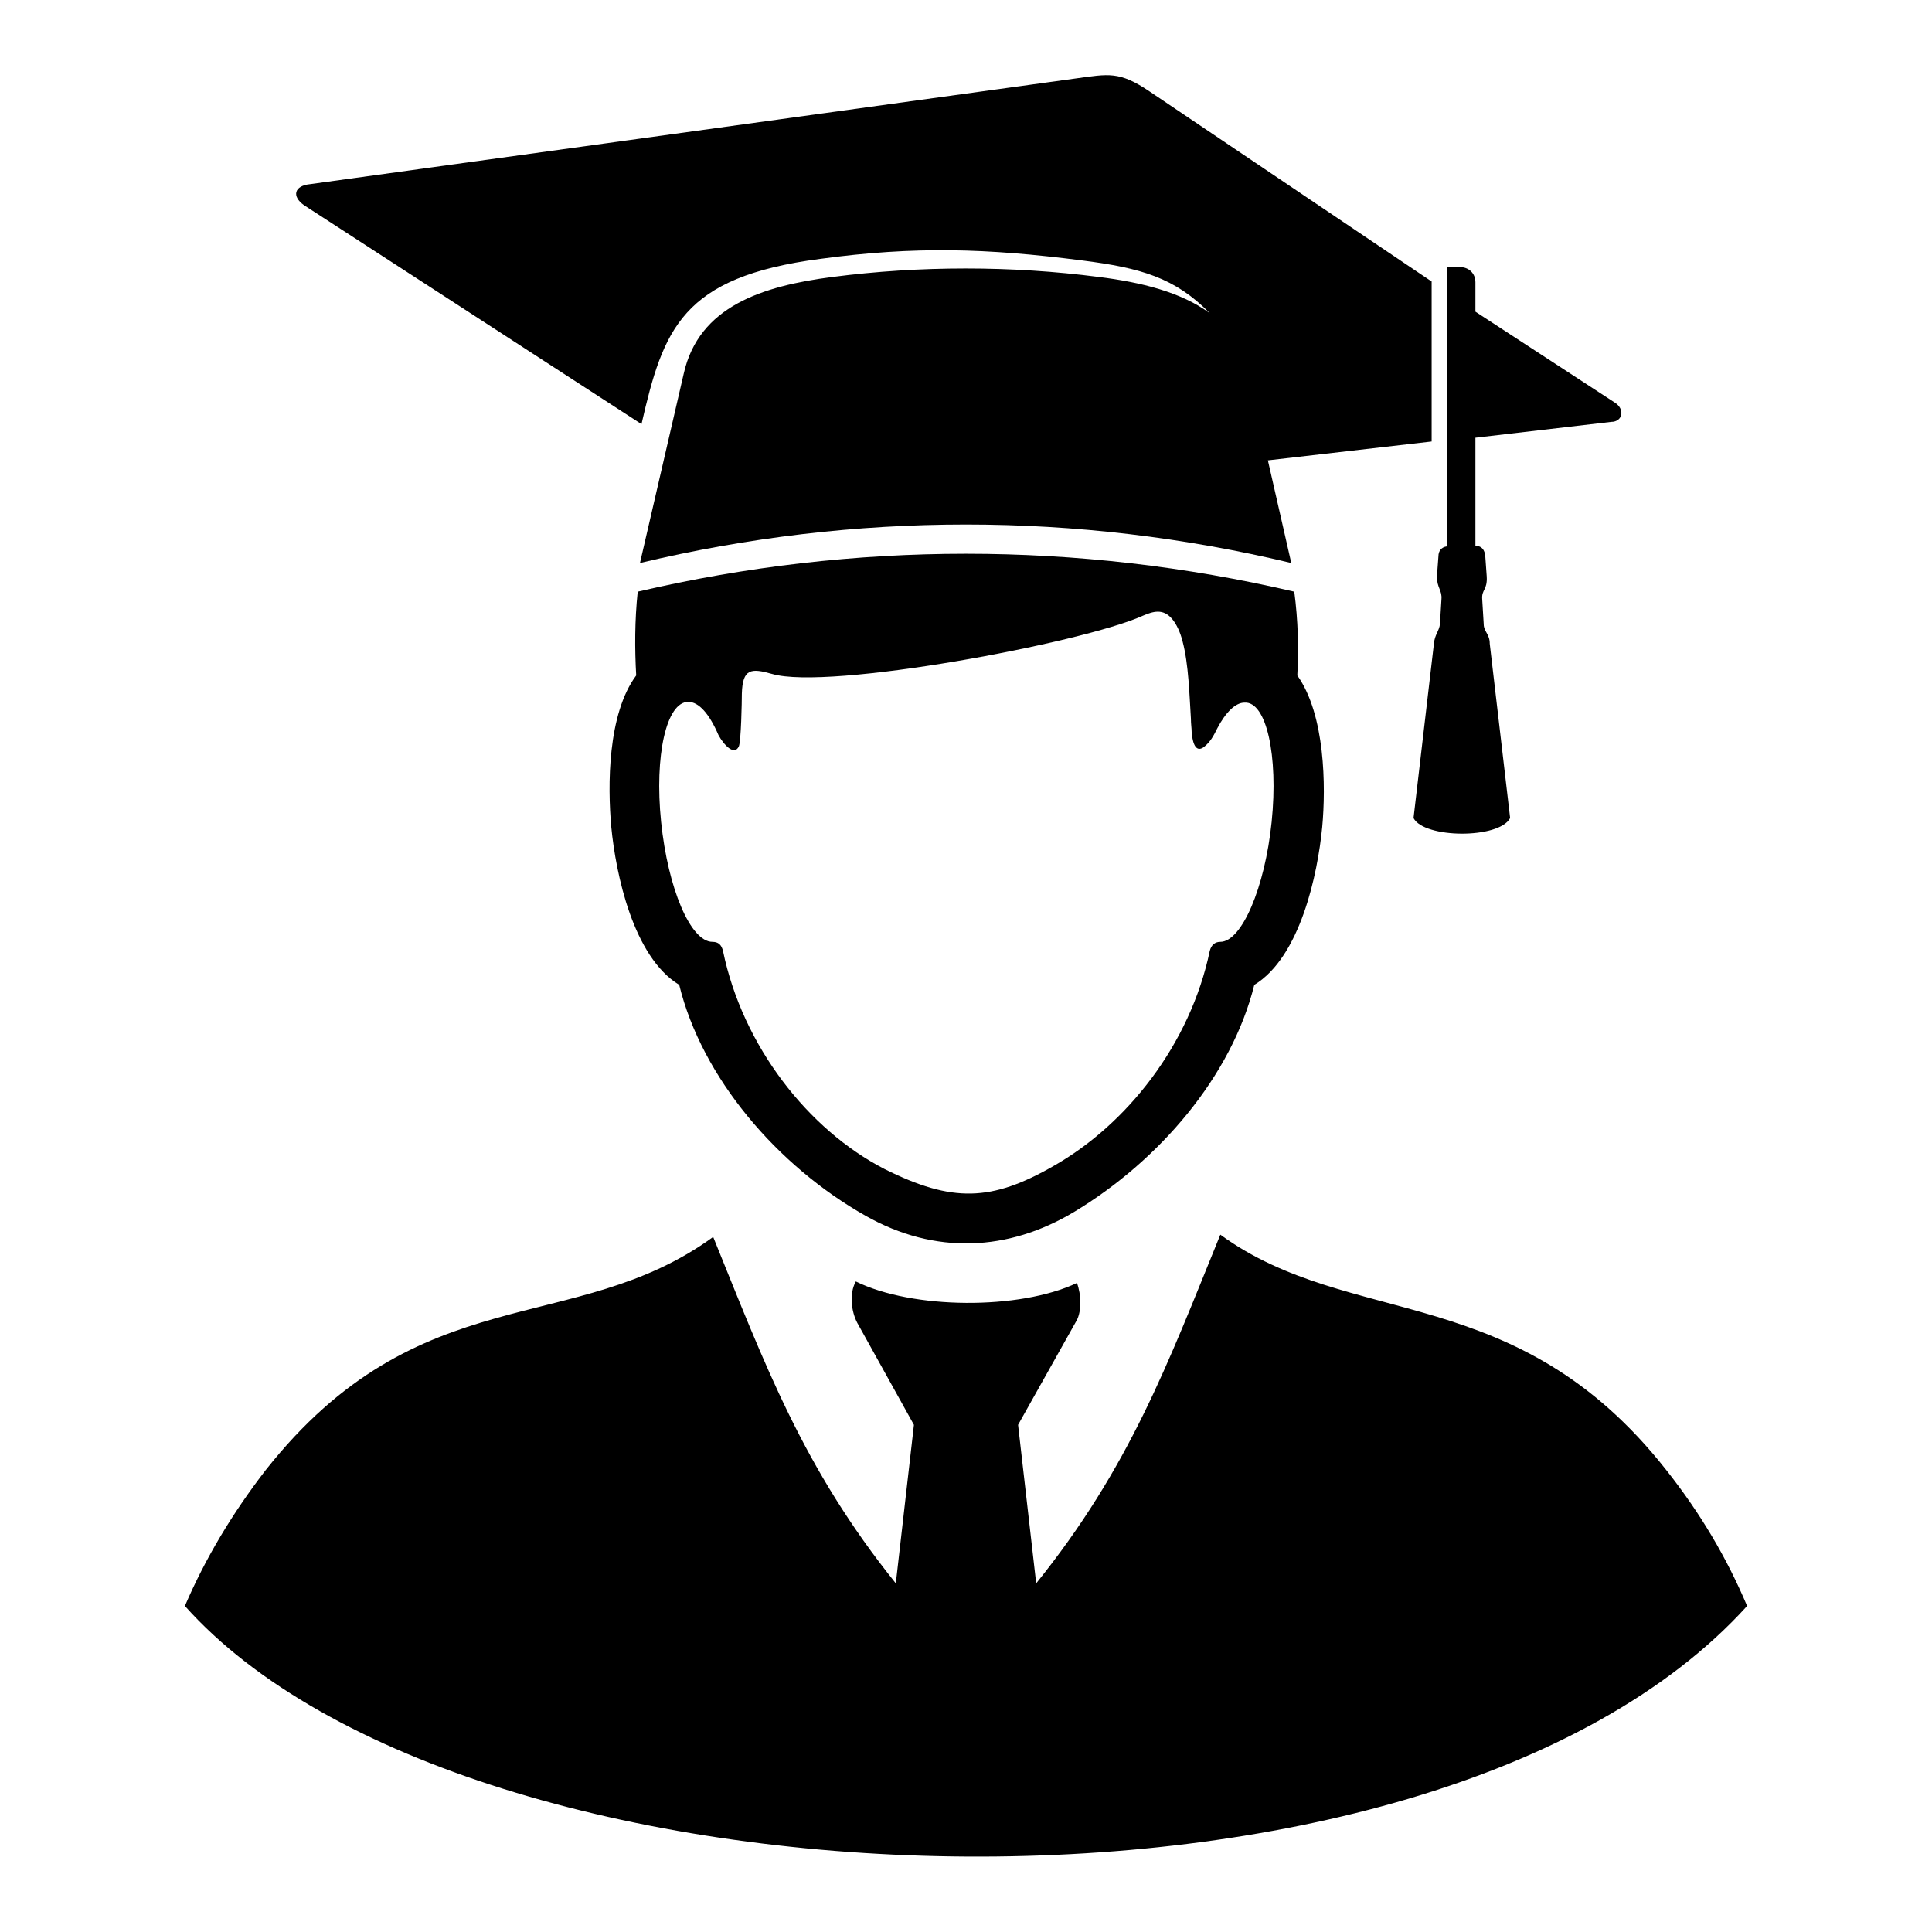 <?xml version="1.0" encoding="utf-8"?>
<!-- Svg Vector Icons : http://www.onlinewebfonts.com/icon -->
<!DOCTYPE svg PUBLIC "-//W3C//DTD SVG 1.1//EN" "http://www.w3.org/Graphics/SVG/1.1/DTD/svg11.dtd">
<svg version="1.1" xmlns="http://www.w3.org/2000/svg" xmlns:xlink="http://www.w3.org/1999/xlink" x="0px" y="0px" viewBox="0 0 256 256" enable-background="new 0 0 256 256" xml:space="preserve">
<g><g><path fill="#000000" d="M24.5,212.8c2.7-6.3,6.3-12.3,10.7-18c20.4-25.8,40.9-17.5,59.3-30.9c6.9,17,11.9,30.6,24.2,45.9l2.4-21l-7.5-13.5c-0.8-1.5-1.1-3.9-0.2-5.5c7.5,3.7,21.7,3.8,29.3,0.2c0.6,1.6,0.6,3.7,0,4.9l-7.8,13.9l2.4,21c12.4-15.4,17.4-29,24.4-46.2c17.3,12.6,39.2,5.9,59.1,31.2c4.5,5.7,8,11.6,10.7,18C189.3,259.4,61.9,254.7,24.5,212.8L24.5,212.8z"/><path fill="#000000" d="M171.9,89.5c0.2-3.5,0.1-7.3-0.4-11.1c-28.7-6.7-58.3-6.7-87,0c-0.4,3.8-0.4,7.6-0.2,11.1c-3.8,5.1-3.8,14.6-3.3,20.1c0.6,6.2,2.9,17.2,9,20.9c3,12.3,13,24,24.7,30.6c9.2,5.2,18.9,4.7,27.6-0.5c11.3-6.8,20.9-18,23.9-30.1c6.1-3.7,8.4-14.7,9-20.9C175.7,104.2,175.6,94.7,171.9,89.5z M168.5,108.9c-0.9,8.8-4,15.9-6.8,15.9c-0.7,0-1.2,0.4-1.4,1.2c-2.6,12.4-11,23-20.7,28.5c-8.2,4.7-13.4,4.9-22.4,0.4c-10.1-5.2-18.8-16.3-21.4-28.9c-0.2-0.8-0.6-1.2-1.4-1.2c-2.9,0-5.9-7.1-6.8-15.9c-0.9-8.8,0.7-15.9,3.6-15.9c1.4,0,2.8,1.6,4,4.4c0.7,1.3,2.1,2.8,2.7,1.5c0.3-0.7,0.4-5.9,0.4-7c0.1-3.3,1.2-3.4,4-2.6c7.5,2.2,41.1-4.1,49.1-7.7c1.4-0.6,2.7-1,3.9,0.4c0.6,0.7,1.1,1.8,1.4,3c0.8,3,0.9,7.1,1.1,10.2c0,0.7,0.1,1.3,0.1,1.8c0.2,2.3,0.9,2.5,1.6,2c0.9-0.7,1.3-1.5,1.8-2.5c1.1-2.1,2.4-3.4,3.6-3.4C167.8,92.9,169.4,100.1,168.5,108.9z"/><path fill="#000000" d="M41.1,24.4l101.4-14c4.4-0.6,5.8-1,9.8,1.7l37.4,25.2v21.2L168,61l3.1,13.6c-28.4-6.8-57.8-6.8-86.3,0l5.8-25.1c2-8.9,10.4-11.6,19.7-12.8c11.6-1.5,23.7-1.5,35.3,0c5.6,0.7,10.9,2,14.7,4.8c-4.6-4.7-9.1-6-17-7c-12.5-1.6-22.1-1.9-34.6-0.2C90.3,36.7,87.9,43.6,85,56.2L40.3,27.2C38.6,26,39,24.6,41.1,24.4L41.1,24.4z"/><path fill="#000000" d="M195.6,72.3c0.8,0.1,1.1,0.6,1.2,1.3l0.2,2.8c0.1,1.8-0.7,1.7-0.6,3l0.2,3.3c0,1,0.8,1.3,0.8,2.6l2.7,23.1c-1.5,2.8-11.4,2.7-12.8,0l2.7-23.1c0.1-1.2,0.7-1.7,0.8-2.6l0.2-3.3c0.1-1.2-0.6-1.5-0.6-3l0.2-2.7c0-0.7,0.4-1.2,1.1-1.3v-37h1.8c1.1,0,2,0.8,2,2v3.9l18.4,12c1.5,0.9,1.1,2.6-0.4,2.6l-18,2.1V72.3L195.6,72.3z"/></g></g>
</svg>